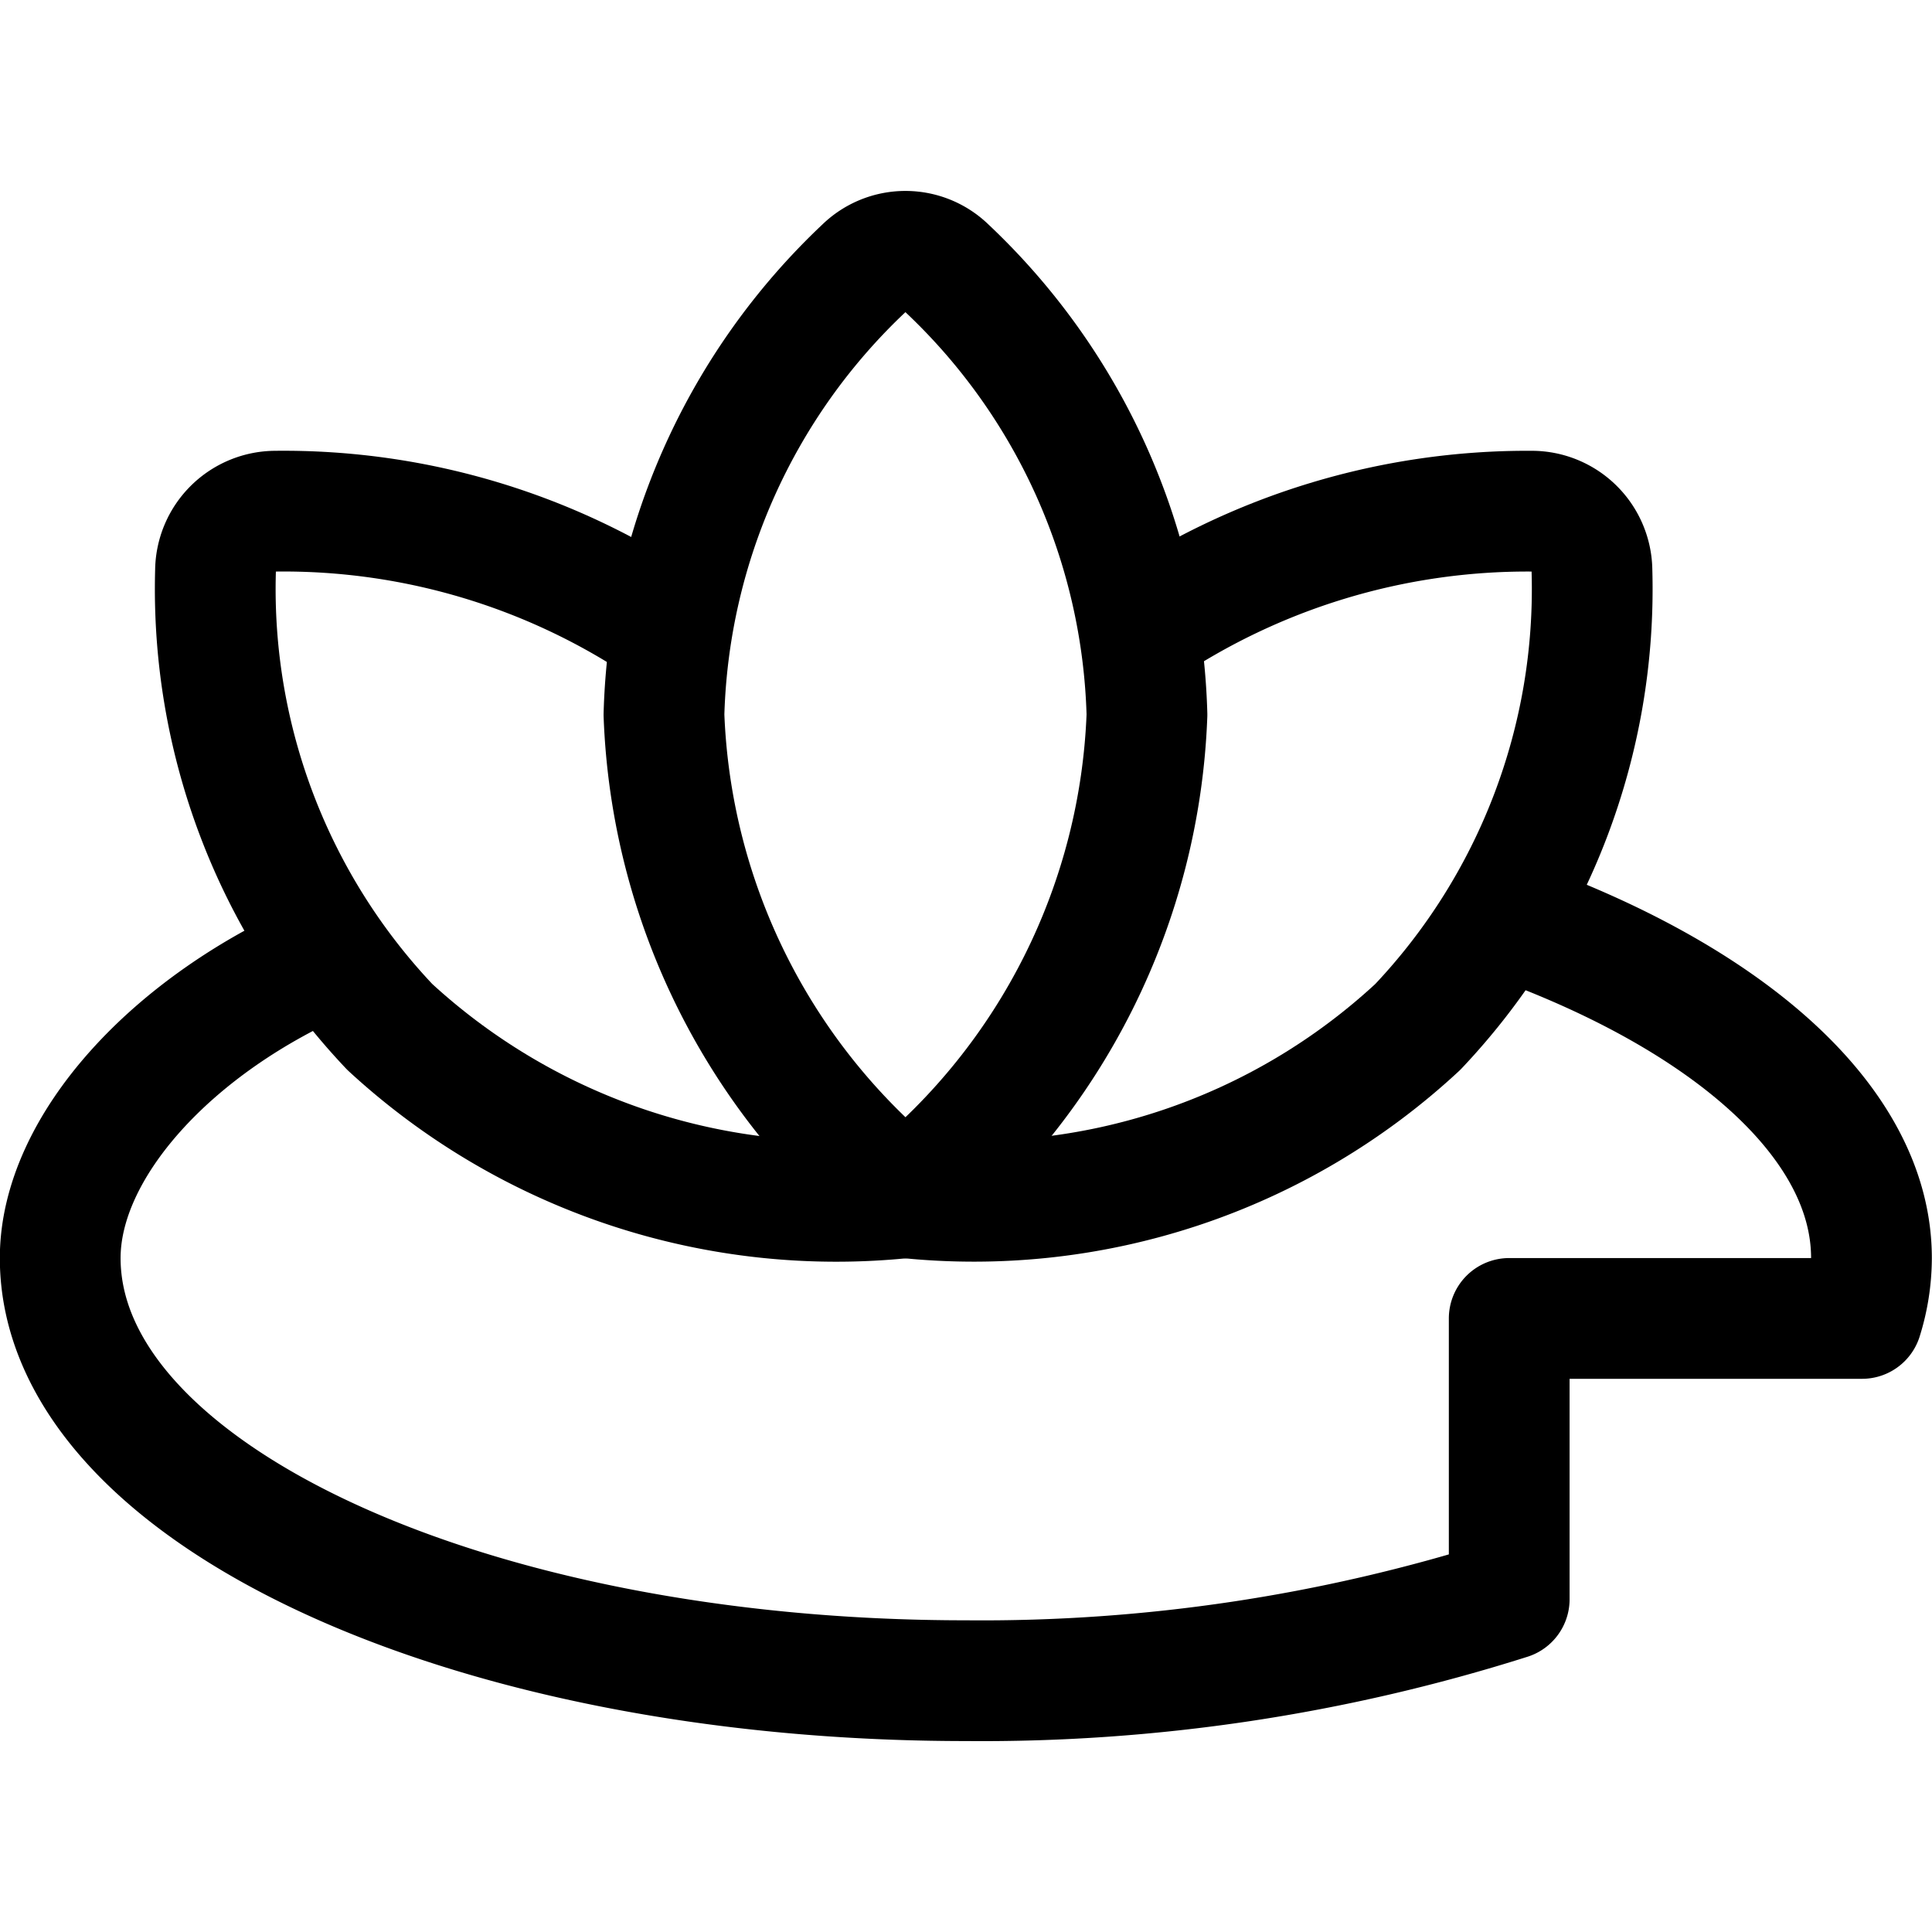 <svg xmlns="http://www.w3.org/2000/svg" viewBox="0 0 24 24"><defs><style>.a{fill:none;stroke:currentColor;stroke-linecap:round;stroke-linejoin:round;stroke-width:1.5px;}</style></defs><title>spa-lotus</title><path class="a" d="M11.248,14.878a8.1,8.1,0,0,1-3-6,7.917,7.917,0,0,1,2.485-5.546.735.735,0,0,1,1.029,0,7.913,7.913,0,0,1,2.486,5.546A8.1,8.1,0,0,1,11.248,14.878Z"/><path class="a" d="M14.168,7.828a8.557,8.557,0,0,1,4.86-1.478.749.749,0,0,1,.748.744,7.91,7.91,0,0,1-2.164,5.663,8.1,8.1,0,0,1-6.364,2.121"/><path class="a" d="M8.326,7.839a8.489,8.489,0,0,0-4.9-1.489.749.749,0,0,0-.749.744,7.912,7.912,0,0,0,2.165,5.663,8.181,8.181,0,0,0,6.407,2.121"/><path class="a" d="M4.1,11.877C2.133,12.716.748,14.25.748,15.628c0,2.9,5.037,5.25,11.25,5.25a21.67,21.67,0,0,0,6.75-1.012V16.378h4.383a2.521,2.521,0,0,0,.117-.75c0-1.716-1.849-3.275-4.577-4.233"/></svg>